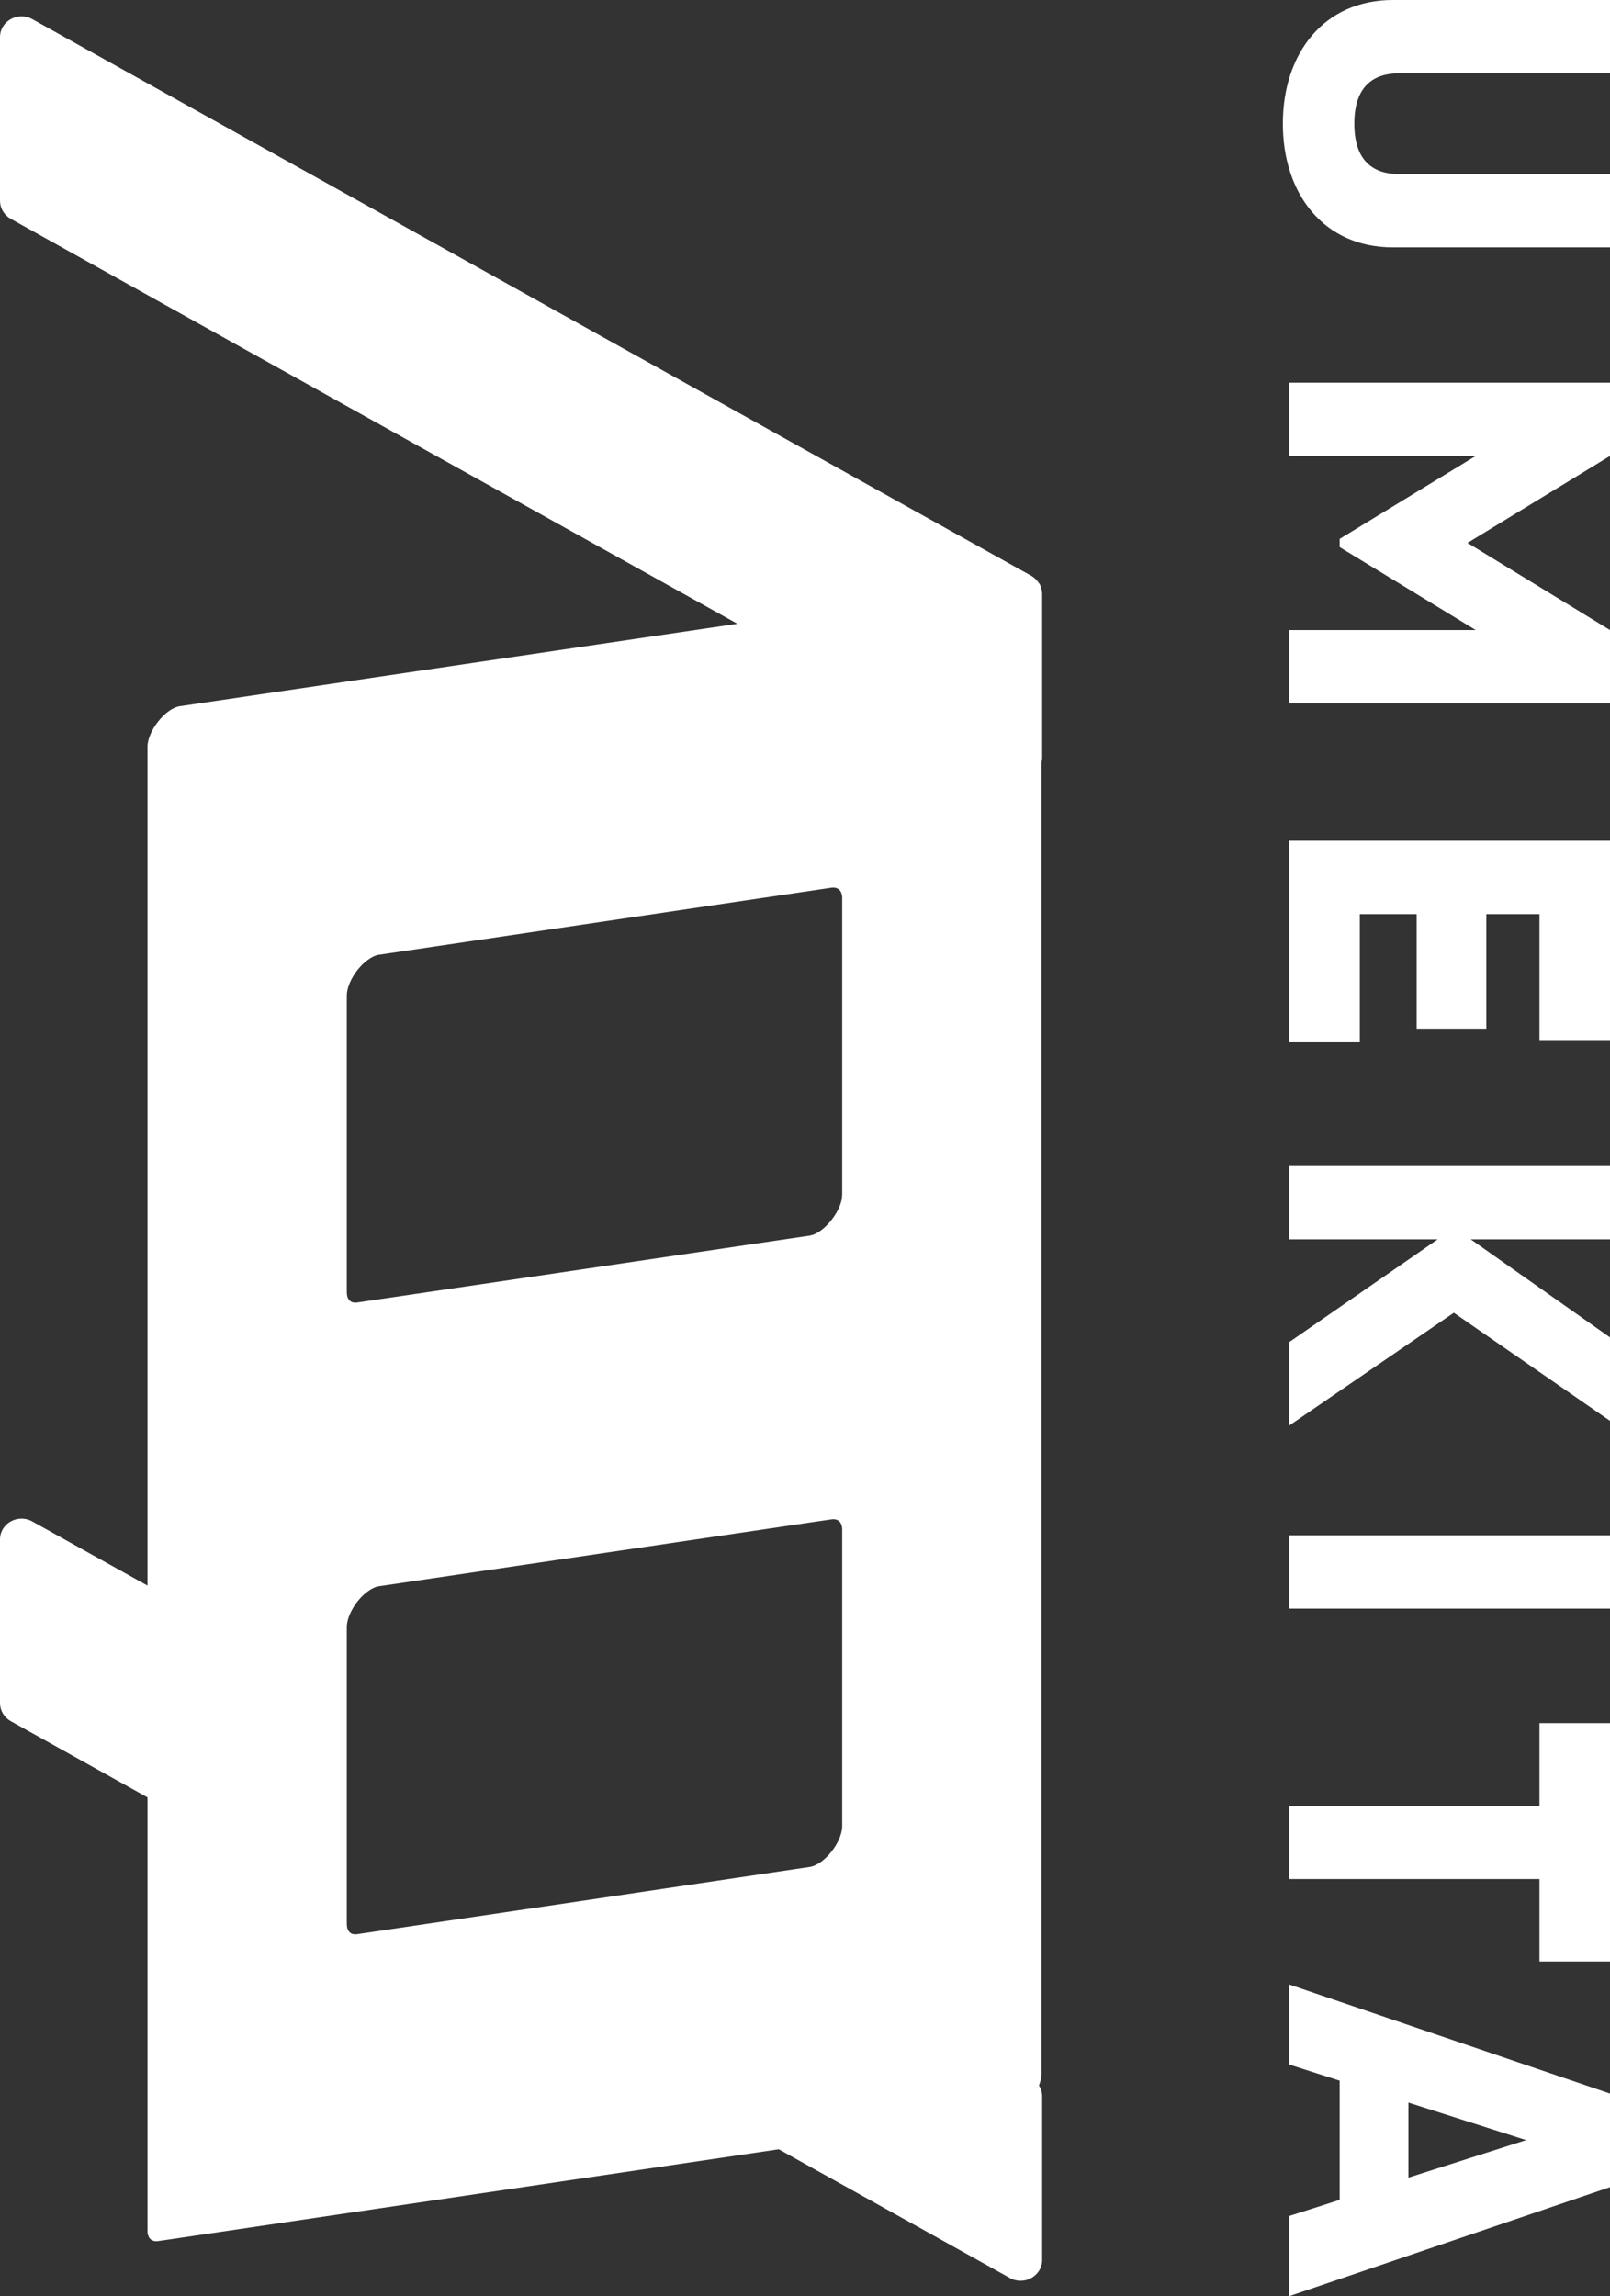 <?xml version="1.0" encoding="UTF-8"?>
<svg id="_レイヤー_1" data-name="レイヤー_1" xmlns="http://www.w3.org/2000/svg" version="1.1" viewBox="0 0 100 142.56">
  <rect x="0" y="0" width="100" height="142.56" fill="#333333" stroke="none"/>
  <!-- Generator: Adobe Illustrator 29.0.1, SVG Export Plug-In . SVG Version: 2.1.0 Build 192)  -->
  <defs>
    <style>
      .st0 {
        fill: #fff;
      }
    </style>
  </defs>
  <path class="st0" d="M86.91,4.55h13.09V0h-13.49c-4.27,0-6.83,3.3-6.83,7.68s2.56,7.68,6.83,7.68h13.49v-4.55h-13.09c-1.51,0-2.79-.71-2.79-3.13s1.28-3.13,2.79-3.13Z"/>
  <polygon class="st0" points="80.08 28.31 91.66 28.31 83.21 33.46 83.21 33.97 91.66 39.12 80.08 39.12 80.08 43.67 100 43.67 100 39.12 91.15 33.71 100 28.31 100 23.76 80.08 23.76 80.08 28.31"/>
  <polygon class="st0" points="80.08 64.72 84.46 64.72 84.46 56.76 87.99 56.76 87.99 63.87 92.32 63.87 92.32 56.76 95.62 56.76 95.62 64.58 100 64.58 100 52.2 80.08 52.2 80.08 64.72"/>
  <polygon class="st0" points="80.08 76.95 89.3 76.95 80.08 83.33 80.08 88.51 90.3 81.51 100 88.22 100 83.04 91.35 76.95 100 76.95 100 72.4 80.08 72.4 80.08 76.95"/>
  <rect class="st0" x="80.08" y="95.33" width="19.92" height="4.55"/>
  <polygon class="st0" points="95.62 112.12 80.08 112.12 80.08 116.67 95.62 116.67 95.62 121.79 100 121.79 100 106.99 95.62 106.99 95.62 112.12"/>
  <path class="st0" d="M80.08,128.19l3.13,1v7.4l-3.13,1v4.98l19.92-6.77v-5.81l-19.92-6.77v4.98ZM87.48,130.55l7.31,2.33-7.31,2.33v-4.67Z"/>
  <path class="st0" d="M64.49,36.15c-.11-.15-.25-.29-.42-.39L2.01,1.19c-.9-.5-2.01.12-2.01,1.12v10.16c0,.46.26.89.67,1.12l45.13,25.14-34.63,5.12c-.9.13-2.01,1.54-2.01,2.53v52.07l-7.15-3.98c-.9-.5-2.01.12-2.01,1.12v10.16c0,.46.26.89.67,1.12l8.49,4.73v26.9c0,.46.25.71.67.65l38.54-5.7,14.35,7.99c.89.5,2.01-.12,2.01-1.12v-10.16c0-.24-.07-.47-.2-.67.09-.24.16-.48.16-.7V47.33c.02-.09.04-.19.04-.29v-10.16c0-.14-.03-.27-.07-.39-.03-.14-.09-.26-.18-.34ZM52.31,113.38c0,1-1.12,2.41-2.02,2.54l-7.73,1.15-6.31.94-14.04,2.08c-.1.02-.2.01-.28,0-.25-.06-.39-.29-.39-.64v-18.42c0-.37.16-.81.4-1.21.24-.4.57-.77.92-1.02.23-.17.47-.28.69-.31l28.08-4.15c.31-.05.54.07.63.33.03.08.05.18.05.3,0,0,0,0,0,.01v18.41ZM52.31,74.17s0,.05-.01.08c0,.1-.01.2-.04.31-.23.93-1.19,2.04-1.97,2.16l-3.92.58h0l-9.92,1.47-14.24,2.1c-.1.02-.2.01-.28,0-.25-.06-.39-.29-.39-.64v-18.41c0-.37.16-.81.4-1.21.24-.4.57-.77.92-1.02.23-.17.47-.28.69-.31l28.08-4.16c.31-.05.54.08.63.33.03.09.05.19.05.3v18.42Z"/>
</svg>